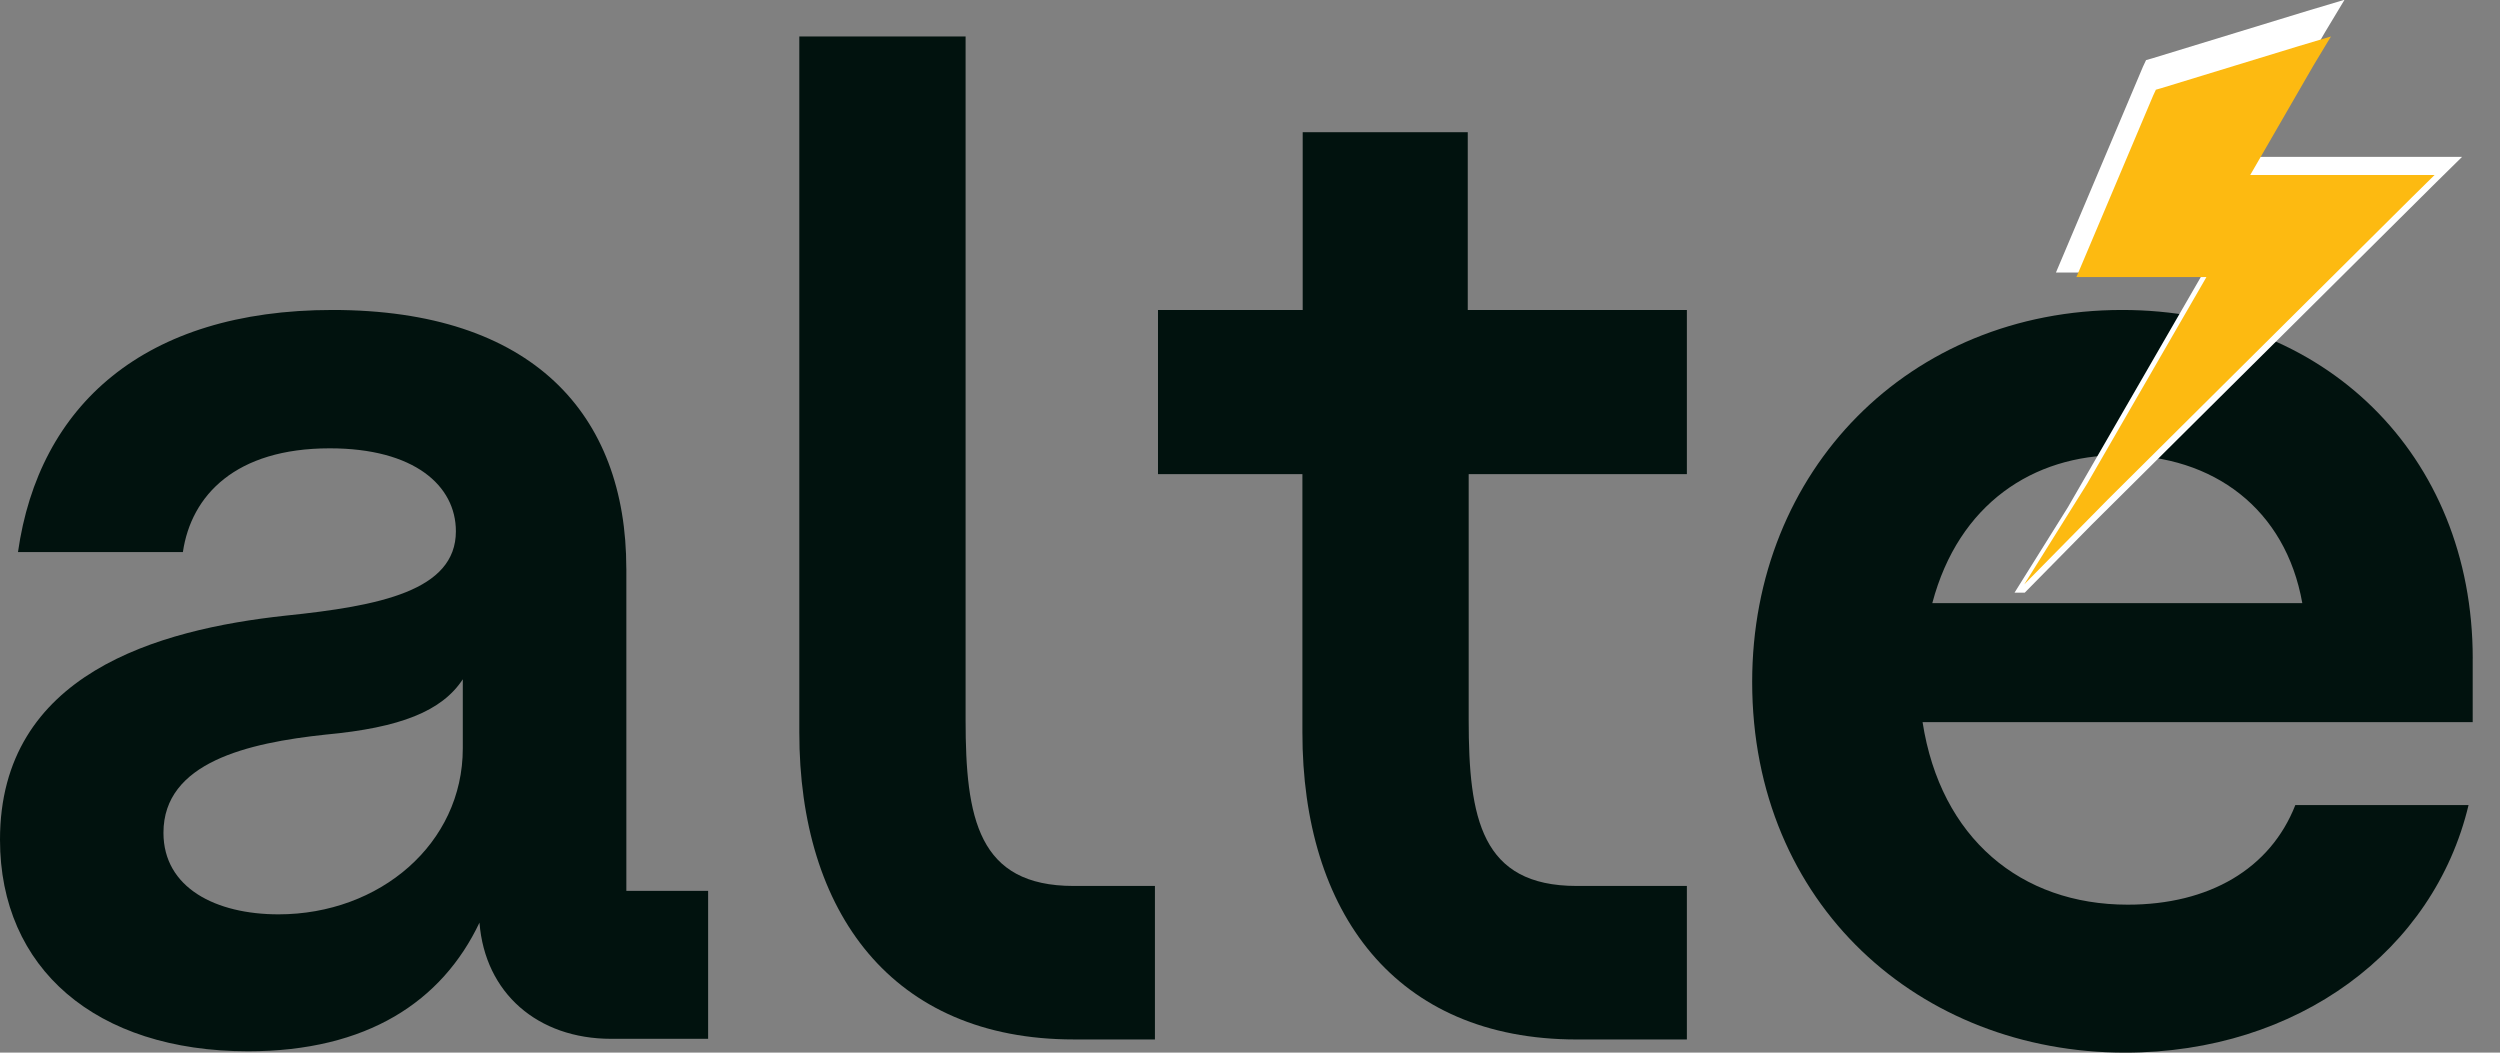 <svg width="76" height="32" viewBox="0 0 76 32" fill="none" xmlns="http://www.w3.org/2000/svg">
<rect x="0" y="0" width="76" height="32" fill="#808080" stroke="none"/>
<path d="M29.354 21.887C29.354 24.873 29.731 26.933 32.638 26.933L35.11 26.933L35.11 31.599L32.638 31.599C27.119 31.599 24.297 27.732 24.299 22.264L24.299 1.108L29.354 1.108L29.354 21.887Z" fill="#01120E"/>
<path d="M19.04 17.285C19.04 12.577 16.175 9.423 10.109 9.423C4.381 9.423 1.179 12.325 0.547 16.782H5.56C5.813 15.058 7.161 13.629 10.025 13.629C12.596 13.629 13.859 14.764 13.859 16.151C13.859 17.96 11.541 18.421 8.677 18.716C4.802 19.136 0 20.481 0 25.526C0 29.437 2.907 31.959 7.541 31.959C11.163 31.959 13.438 30.445 14.576 28.048C14.745 30.192 16.346 31.58 18.579 31.58H21.527V27.082H19.041V17.285H19.04ZM14.069 22.751C14.069 25.652 11.541 27.796 8.466 27.796C6.57 27.796 4.969 26.997 4.969 25.316C4.969 23.172 7.539 22.584 9.898 22.332C12.173 22.122 13.436 21.617 14.069 20.65V22.751Z" fill="#01120E"/>
<path d="M75.171 20.018C75.171 13.796 70.622 9.423 64.513 9.423C58.027 9.423 53.266 14.3 53.266 20.732C53.266 27.502 58.363 32 64.598 32C69.864 32 73.992 28.888 75.044 24.474H69.778C69.02 26.408 67.166 27.502 64.681 27.502C61.436 27.502 58.993 25.483 58.446 21.952H75.17V20.018H75.171ZM58.742 18.335C59.543 15.308 61.818 13.837 64.429 13.837C67.293 13.837 69.484 15.477 69.99 18.335H58.742Z" fill="#01120E"/>
<path fill-rule="evenodd" clip-rule="evenodd" d="M35.203 9.424V14.414L39.593 14.414L39.593 22.264C39.591 27.732 42.413 31.6 47.932 31.6H51.281V26.933H47.932C45.025 26.933 44.648 24.873 44.648 21.887L44.648 14.414L51.281 14.414V9.424L44.62 9.424V4.019H39.602V9.424L35.203 9.424Z" fill="#01120E"/>
<g clip-path="url(#clip0_332_320)">
<path d="M62.766 7.658L65.145 2.03L65.24 1.827L65.43 1.773L70.133 0.334L71.274 -0.007L70.677 0.985L68.492 4.769H73.743H74.847L74.061 5.543L63.585 15.953L60.702 18.881L62.867 15.415L66.983 8.286H63.182H62.5L62.766 7.658Z" fill="white"/>
</g>
<path d="M63.358 7.868L65.456 2.905L65.539 2.727L65.707 2.679L69.854 1.41L70.861 1.109L70.333 1.984L68.407 5.32H73.037H74.011L73.318 6.003L64.08 15.183L61.537 17.765L63.447 14.708L67.076 8.422H63.724H63.123L63.358 7.868Z" fill="#FDBA11"/>
<defs>
<clipPath id="clip0_332_320">
<rect width="14.137" height="18.017" fill="white" transform="translate(60.706)"/>
</clipPath>
</defs>
</svg>
